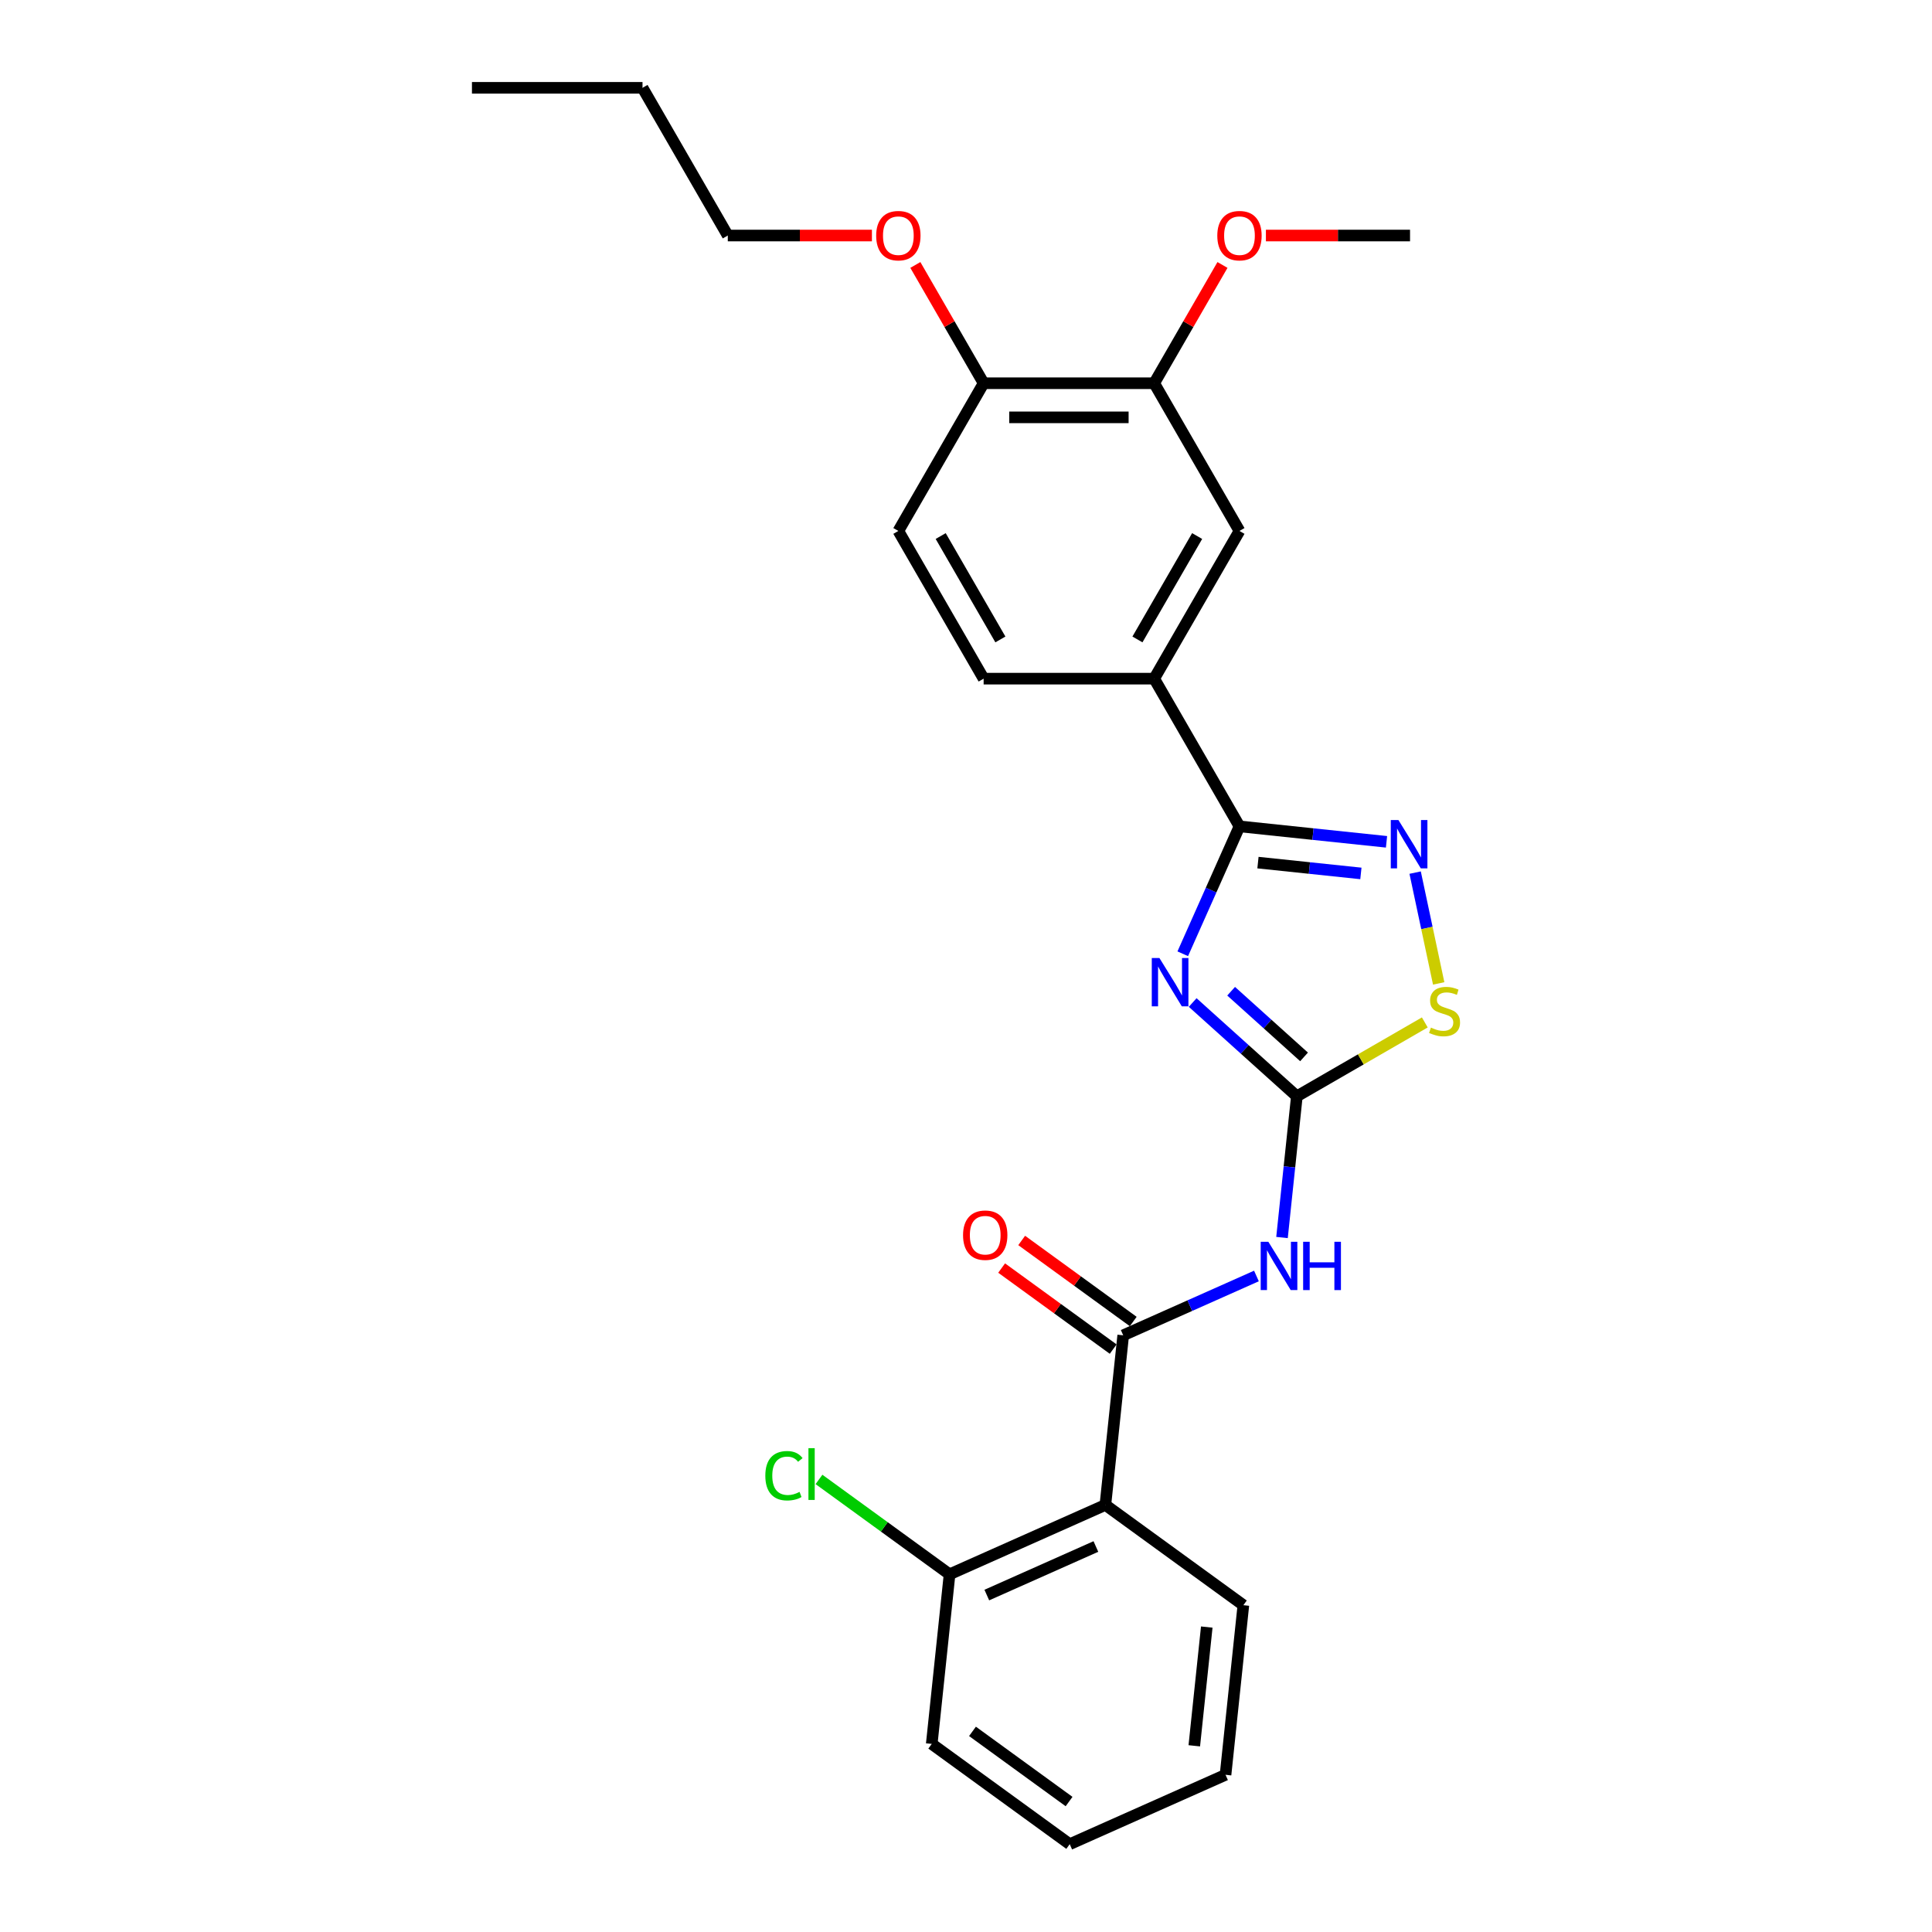<?xml version='1.0' encoding='iso-8859-1'?>
<svg version='1.1' baseProfile='full'
              xmlns='http://www.w3.org/2000/svg'
                      xmlns:rdkit='http://www.rdkit.org/xml'
                      xmlns:xlink='http://www.w3.org/1999/xlink'
                  xml:space='preserve'
width='1000px' height='1000px' viewBox='0 0 1000 1000'>
<!-- END OF HEADER -->
<rect style='opacity:1.0;fill:#FFFFFF;stroke:none' width='1000' height='1000' x='0' y='0'> </rect>
<path class='bond-0' d='M 617.33,518.899 L 644.289,543.172' style='fill:none;fill-rule:evenodd;stroke:#0000FF;stroke-width:6px;stroke-linecap:butt;stroke-linejoin:miter;stroke-opacity:1' />
<path class='bond-0' d='M 644.289,543.172 L 671.248,567.446' style='fill:none;fill-rule:evenodd;stroke:#000000;stroke-width:6px;stroke-linecap:butt;stroke-linejoin:miter;stroke-opacity:1' />
<path class='bond-0' d='M 637.232,513.06 L 656.103,530.051' style='fill:none;fill-rule:evenodd;stroke:#0000FF;stroke-width:6px;stroke-linecap:butt;stroke-linejoin:miter;stroke-opacity:1' />
<path class='bond-0' d='M 656.103,530.051 L 674.975,547.043' style='fill:none;fill-rule:evenodd;stroke:#000000;stroke-width:6px;stroke-linecap:butt;stroke-linejoin:miter;stroke-opacity:1' />
<path class='bond-1' d='M 612.19,493.667 L 626.87,460.696' style='fill:none;fill-rule:evenodd;stroke:#0000FF;stroke-width:6px;stroke-linecap:butt;stroke-linejoin:miter;stroke-opacity:1' />
<path class='bond-1' d='M 626.87,460.696 L 641.549,427.725' style='fill:none;fill-rule:evenodd;stroke:#000000;stroke-width:6px;stroke-linecap:butt;stroke-linejoin:miter;stroke-opacity:1' />
<path class='bond-3' d='M 671.248,567.446 L 667.407,603.991' style='fill:none;fill-rule:evenodd;stroke:#000000;stroke-width:6px;stroke-linecap:butt;stroke-linejoin:miter;stroke-opacity:1' />
<path class='bond-3' d='M 667.407,603.991 L 663.566,640.536' style='fill:none;fill-rule:evenodd;stroke:#0000FF;stroke-width:6px;stroke-linecap:butt;stroke-linejoin:miter;stroke-opacity:1' />
<path class='bond-6' d='M 671.248,567.446 L 704.363,548.327' style='fill:none;fill-rule:evenodd;stroke:#000000;stroke-width:6px;stroke-linecap:butt;stroke-linejoin:miter;stroke-opacity:1' />
<path class='bond-6' d='M 704.363,548.327 L 737.479,529.208' style='fill:none;fill-rule:evenodd;stroke:#CCCC00;stroke-width:6px;stroke-linecap:butt;stroke-linejoin:miter;stroke-opacity:1' />
<path class='bond-4' d='M 641.549,427.725 L 679.604,431.725' style='fill:none;fill-rule:evenodd;stroke:#000000;stroke-width:6px;stroke-linecap:butt;stroke-linejoin:miter;stroke-opacity:1' />
<path class='bond-4' d='M 679.604,431.725 L 717.659,435.724' style='fill:none;fill-rule:evenodd;stroke:#0000FF;stroke-width:6px;stroke-linecap:butt;stroke-linejoin:miter;stroke-opacity:1' />
<path class='bond-4' d='M 651.12,446.485 L 677.758,449.284' style='fill:none;fill-rule:evenodd;stroke:#000000;stroke-width:6px;stroke-linecap:butt;stroke-linejoin:miter;stroke-opacity:1' />
<path class='bond-4' d='M 677.758,449.284 L 704.397,452.084' style='fill:none;fill-rule:evenodd;stroke:#0000FF;stroke-width:6px;stroke-linecap:butt;stroke-linejoin:miter;stroke-opacity:1' />
<path class='bond-7' d='M 641.549,427.725 L 597.408,351.271' style='fill:none;fill-rule:evenodd;stroke:#000000;stroke-width:6px;stroke-linecap:butt;stroke-linejoin:miter;stroke-opacity:1' />
<path class='bond-2' d='M 581.371,691.152 L 615.851,675.8' style='fill:none;fill-rule:evenodd;stroke:#000000;stroke-width:6px;stroke-linecap:butt;stroke-linejoin:miter;stroke-opacity:1' />
<path class='bond-2' d='M 615.851,675.8 L 650.331,660.448' style='fill:none;fill-rule:evenodd;stroke:#0000FF;stroke-width:6px;stroke-linecap:butt;stroke-linejoin:miter;stroke-opacity:1' />
<path class='bond-5' d='M 581.371,691.152 L 572.143,778.95' style='fill:none;fill-rule:evenodd;stroke:#000000;stroke-width:6px;stroke-linecap:butt;stroke-linejoin:miter;stroke-opacity:1' />
<path class='bond-11' d='M 586.56,684.009 L 557.691,663.035' style='fill:none;fill-rule:evenodd;stroke:#000000;stroke-width:6px;stroke-linecap:butt;stroke-linejoin:miter;stroke-opacity:1' />
<path class='bond-11' d='M 557.691,663.035 L 528.822,642.061' style='fill:none;fill-rule:evenodd;stroke:#FF0000;stroke-width:6px;stroke-linecap:butt;stroke-linejoin:miter;stroke-opacity:1' />
<path class='bond-11' d='M 576.182,698.294 L 547.313,677.319' style='fill:none;fill-rule:evenodd;stroke:#000000;stroke-width:6px;stroke-linecap:butt;stroke-linejoin:miter;stroke-opacity:1' />
<path class='bond-11' d='M 547.313,677.319 L 518.444,656.345' style='fill:none;fill-rule:evenodd;stroke:#FF0000;stroke-width:6px;stroke-linecap:butt;stroke-linejoin:miter;stroke-opacity:1' />
<path class='bond-26' d='M 732.473,451.661 L 738.568,480.335' style='fill:none;fill-rule:evenodd;stroke:#0000FF;stroke-width:6px;stroke-linecap:butt;stroke-linejoin:miter;stroke-opacity:1' />
<path class='bond-26' d='M 738.568,480.335 L 744.663,509.009' style='fill:none;fill-rule:evenodd;stroke:#CCCC00;stroke-width:6px;stroke-linecap:butt;stroke-linejoin:miter;stroke-opacity:1' />
<path class='bond-10' d='M 572.143,778.95 L 491.493,814.857' style='fill:none;fill-rule:evenodd;stroke:#000000;stroke-width:6px;stroke-linecap:butt;stroke-linejoin:miter;stroke-opacity:1' />
<path class='bond-10' d='M 567.227,800.465 L 510.772,825.601' style='fill:none;fill-rule:evenodd;stroke:#000000;stroke-width:6px;stroke-linecap:butt;stroke-linejoin:miter;stroke-opacity:1' />
<path class='bond-17' d='M 572.143,778.95 L 643.564,830.84' style='fill:none;fill-rule:evenodd;stroke:#000000;stroke-width:6px;stroke-linecap:butt;stroke-linejoin:miter;stroke-opacity:1' />
<path class='bond-8' d='M 597.408,351.271 L 641.549,274.817' style='fill:none;fill-rule:evenodd;stroke:#000000;stroke-width:6px;stroke-linecap:butt;stroke-linejoin:miter;stroke-opacity:1' />
<path class='bond-8' d='M 588.739,330.975 L 619.637,277.457' style='fill:none;fill-rule:evenodd;stroke:#000000;stroke-width:6px;stroke-linecap:butt;stroke-linejoin:miter;stroke-opacity:1' />
<path class='bond-13' d='M 597.408,351.271 L 509.127,351.271' style='fill:none;fill-rule:evenodd;stroke:#000000;stroke-width:6px;stroke-linecap:butt;stroke-linejoin:miter;stroke-opacity:1' />
<path class='bond-9' d='M 641.549,274.817 L 597.408,198.363' style='fill:none;fill-rule:evenodd;stroke:#000000;stroke-width:6px;stroke-linecap:butt;stroke-linejoin:miter;stroke-opacity:1' />
<path class='bond-16' d='M 597.408,198.363 L 615.08,167.754' style='fill:none;fill-rule:evenodd;stroke:#000000;stroke-width:6px;stroke-linecap:butt;stroke-linejoin:miter;stroke-opacity:1' />
<path class='bond-16' d='M 615.08,167.754 L 632.752,137.146' style='fill:none;fill-rule:evenodd;stroke:#FF0000;stroke-width:6px;stroke-linecap:butt;stroke-linejoin:miter;stroke-opacity:1' />
<path class='bond-27' d='M 597.408,198.363 L 509.127,198.363' style='fill:none;fill-rule:evenodd;stroke:#000000;stroke-width:6px;stroke-linecap:butt;stroke-linejoin:miter;stroke-opacity:1' />
<path class='bond-27' d='M 584.166,216.019 L 522.369,216.019' style='fill:none;fill-rule:evenodd;stroke:#000000;stroke-width:6px;stroke-linecap:butt;stroke-linejoin:miter;stroke-opacity:1' />
<path class='bond-15' d='M 491.493,814.857 L 457.699,790.303' style='fill:none;fill-rule:evenodd;stroke:#000000;stroke-width:6px;stroke-linecap:butt;stroke-linejoin:miter;stroke-opacity:1' />
<path class='bond-15' d='M 457.699,790.303 L 423.904,765.75' style='fill:none;fill-rule:evenodd;stroke:#00CC00;stroke-width:6px;stroke-linecap:butt;stroke-linejoin:miter;stroke-opacity:1' />
<path class='bond-19' d='M 491.493,814.857 L 482.266,902.655' style='fill:none;fill-rule:evenodd;stroke:#000000;stroke-width:6px;stroke-linecap:butt;stroke-linejoin:miter;stroke-opacity:1' />
<path class='bond-12' d='M 509.127,198.363 L 464.986,274.817' style='fill:none;fill-rule:evenodd;stroke:#000000;stroke-width:6px;stroke-linecap:butt;stroke-linejoin:miter;stroke-opacity:1' />
<path class='bond-18' d='M 509.127,198.363 L 491.455,167.754' style='fill:none;fill-rule:evenodd;stroke:#000000;stroke-width:6px;stroke-linecap:butt;stroke-linejoin:miter;stroke-opacity:1' />
<path class='bond-18' d='M 491.455,167.754 L 473.783,137.146' style='fill:none;fill-rule:evenodd;stroke:#FF0000;stroke-width:6px;stroke-linecap:butt;stroke-linejoin:miter;stroke-opacity:1' />
<path class='bond-14' d='M 509.127,351.271 L 464.986,274.817' style='fill:none;fill-rule:evenodd;stroke:#000000;stroke-width:6px;stroke-linecap:butt;stroke-linejoin:miter;stroke-opacity:1' />
<path class='bond-14' d='M 517.797,330.975 L 486.898,277.457' style='fill:none;fill-rule:evenodd;stroke:#000000;stroke-width:6px;stroke-linecap:butt;stroke-linejoin:miter;stroke-opacity:1' />
<path class='bond-21' d='M 655.233,121.909 L 692.532,121.909' style='fill:none;fill-rule:evenodd;stroke:#FF0000;stroke-width:6px;stroke-linecap:butt;stroke-linejoin:miter;stroke-opacity:1' />
<path class='bond-21' d='M 692.532,121.909 L 729.831,121.909' style='fill:none;fill-rule:evenodd;stroke:#000000;stroke-width:6px;stroke-linecap:butt;stroke-linejoin:miter;stroke-opacity:1' />
<path class='bond-23' d='M 643.564,830.84 L 634.336,918.638' style='fill:none;fill-rule:evenodd;stroke:#000000;stroke-width:6px;stroke-linecap:butt;stroke-linejoin:miter;stroke-opacity:1' />
<path class='bond-23' d='M 624.62,842.164 L 618.161,903.623' style='fill:none;fill-rule:evenodd;stroke:#000000;stroke-width:6px;stroke-linecap:butt;stroke-linejoin:miter;stroke-opacity:1' />
<path class='bond-20' d='M 451.302,121.909 L 414.003,121.909' style='fill:none;fill-rule:evenodd;stroke:#FF0000;stroke-width:6px;stroke-linecap:butt;stroke-linejoin:miter;stroke-opacity:1' />
<path class='bond-20' d='M 414.003,121.909 L 376.704,121.909' style='fill:none;fill-rule:evenodd;stroke:#000000;stroke-width:6px;stroke-linecap:butt;stroke-linejoin:miter;stroke-opacity:1' />
<path class='bond-28' d='M 482.266,902.655 L 553.687,954.545' style='fill:none;fill-rule:evenodd;stroke:#000000;stroke-width:6px;stroke-linecap:butt;stroke-linejoin:miter;stroke-opacity:1' />
<path class='bond-28' d='M 503.357,896.154 L 553.352,932.478' style='fill:none;fill-rule:evenodd;stroke:#000000;stroke-width:6px;stroke-linecap:butt;stroke-linejoin:miter;stroke-opacity:1' />
<path class='bond-22' d='M 376.704,121.909 L 332.564,45.455' style='fill:none;fill-rule:evenodd;stroke:#000000;stroke-width:6px;stroke-linecap:butt;stroke-linejoin:miter;stroke-opacity:1' />
<path class='bond-24' d='M 332.564,45.455 L 244.282,45.455' style='fill:none;fill-rule:evenodd;stroke:#000000;stroke-width:6px;stroke-linecap:butt;stroke-linejoin:miter;stroke-opacity:1' />
<path class='bond-25' d='M 634.336,918.638 L 553.687,954.545' style='fill:none;fill-rule:evenodd;stroke:#000000;stroke-width:6px;stroke-linecap:butt;stroke-linejoin:miter;stroke-opacity:1' />
<path  class='atom-0' d='M 600.115 495.874
L 608.308 509.116
Q 609.12 510.422, 610.427 512.788
Q 611.733 515.154, 611.804 515.296
L 611.804 495.874
L 615.123 495.874
L 615.123 520.875
L 611.698 520.875
L 602.905 506.397
Q 601.881 504.702, 600.786 502.76
Q 599.727 500.817, 599.409 500.217
L 599.409 520.875
L 596.16 520.875
L 596.16 495.874
L 600.115 495.874
' fill='#0000FF'/>
<path  class='atom-4' d='M 656.494 642.744
L 664.686 655.986
Q 665.498 657.292, 666.805 659.658
Q 668.111 662.024, 668.182 662.165
L 668.182 642.744
L 671.501 642.744
L 671.501 667.745
L 668.076 667.745
L 659.283 653.267
Q 658.259 651.572, 657.164 649.629
Q 656.105 647.687, 655.787 647.087
L 655.787 667.745
L 652.538 667.745
L 652.538 642.744
L 656.494 642.744
' fill='#0000FF'/>
<path  class='atom-4' d='M 674.503 642.744
L 677.893 642.744
L 677.893 653.373
L 690.676 653.373
L 690.676 642.744
L 694.066 642.744
L 694.066 667.745
L 690.676 667.745
L 690.676 656.198
L 677.893 656.198
L 677.893 667.745
L 674.503 667.745
L 674.503 642.744
' fill='#0000FF'/>
<path  class='atom-5' d='M 723.821 424.452
L 732.013 437.695
Q 732.825 439.001, 734.132 441.367
Q 735.439 443.733, 735.509 443.874
L 735.509 424.452
L 738.829 424.452
L 738.829 449.454
L 735.403 449.454
L 726.61 434.975
Q 725.586 433.28, 724.492 431.338
Q 723.432 429.396, 723.115 428.796
L 723.115 449.454
L 719.866 449.454
L 719.866 424.452
L 723.821 424.452
' fill='#0000FF'/>
<path  class='atom-7' d='M 740.639 531.886
Q 740.922 531.992, 742.087 532.487
Q 743.253 532.981, 744.524 533.299
Q 745.83 533.581, 747.102 533.581
Q 749.468 533.581, 750.845 532.451
Q 752.222 531.286, 752.222 529.273
Q 752.222 527.896, 751.516 527.049
Q 750.845 526.201, 749.785 525.742
Q 748.726 525.283, 746.96 524.753
Q 744.736 524.082, 743.394 523.447
Q 742.087 522.811, 741.134 521.469
Q 740.216 520.127, 740.216 517.867
Q 740.216 514.724, 742.334 512.782
Q 744.489 510.84, 748.726 510.84
Q 751.622 510.84, 754.906 512.217
L 754.094 514.936
Q 751.092 513.7, 748.832 513.7
Q 746.395 513.7, 745.054 514.724
Q 743.712 515.713, 743.747 517.444
Q 743.747 518.785, 744.418 519.598
Q 745.124 520.41, 746.113 520.869
Q 747.137 521.328, 748.832 521.858
Q 751.092 522.564, 752.434 523.27
Q 753.776 523.976, 754.729 525.424
Q 755.718 526.837, 755.718 529.273
Q 755.718 532.734, 753.387 534.605
Q 751.092 536.442, 747.243 536.442
Q 745.018 536.442, 743.323 535.947
Q 741.664 535.488, 739.686 534.676
L 740.639 531.886
' fill='#CCCC00'/>
<path  class='atom-12' d='M 498.473 639.332
Q 498.473 633.328, 501.439 629.974
Q 504.405 626.619, 509.949 626.619
Q 515.493 626.619, 518.46 629.974
Q 521.426 633.328, 521.426 639.332
Q 521.426 645.405, 518.424 648.866
Q 515.423 652.291, 509.949 652.291
Q 504.441 652.291, 501.439 648.866
Q 498.473 645.441, 498.473 639.332
M 509.949 649.466
Q 513.763 649.466, 515.811 646.924
Q 517.895 644.346, 517.895 639.332
Q 517.895 634.423, 515.811 631.951
Q 513.763 629.444, 509.949 629.444
Q 506.136 629.444, 504.052 631.916
Q 502.004 634.388, 502.004 639.332
Q 502.004 644.381, 504.052 646.924
Q 506.136 649.466, 509.949 649.466
' fill='#FF0000'/>
<path  class='atom-16' d='M 396.13 763.831
Q 396.13 757.616, 399.026 754.368
Q 401.957 751.084, 407.501 751.084
Q 412.657 751.084, 415.411 754.721
L 413.08 756.628
Q 411.067 753.979, 407.501 753.979
Q 403.722 753.979, 401.71 756.522
Q 399.732 759.029, 399.732 763.831
Q 399.732 768.775, 401.78 771.318
Q 403.864 773.86, 407.889 773.86
Q 410.644 773.86, 413.857 772.201
L 414.846 774.849
Q 413.539 775.696, 411.562 776.191
Q 409.584 776.685, 407.395 776.685
Q 401.957 776.685, 399.026 773.366
Q 396.13 770.046, 396.13 763.831
' fill='#00CC00'/>
<path  class='atom-16' d='M 418.448 749.565
L 421.697 749.565
L 421.697 776.367
L 418.448 776.367
L 418.448 749.565
' fill='#00CC00'/>
<path  class='atom-17' d='M 630.073 121.979
Q 630.073 115.976, 633.039 112.621
Q 636.005 109.267, 641.549 109.267
Q 647.093 109.267, 650.06 112.621
Q 653.026 115.976, 653.026 121.979
Q 653.026 128.053, 650.024 131.514
Q 647.023 134.939, 641.549 134.939
Q 636.04 134.939, 633.039 131.514
Q 630.073 128.088, 630.073 121.979
M 641.549 132.114
Q 645.363 132.114, 647.411 129.571
Q 649.495 126.994, 649.495 121.979
Q 649.495 117.071, 647.411 114.599
Q 645.363 112.092, 641.549 112.092
Q 637.735 112.092, 635.652 114.564
Q 633.604 117.036, 633.604 121.979
Q 633.604 127.029, 635.652 129.571
Q 637.735 132.114, 641.549 132.114
' fill='#FF0000'/>
<path  class='atom-19' d='M 453.509 121.979
Q 453.509 115.976, 456.476 112.621
Q 459.442 109.267, 464.986 109.267
Q 470.53 109.267, 473.496 112.621
Q 476.463 115.976, 476.463 121.979
Q 476.463 128.053, 473.461 131.514
Q 470.459 134.939, 464.986 134.939
Q 459.477 134.939, 456.476 131.514
Q 453.509 128.088, 453.509 121.979
M 464.986 132.114
Q 468.8 132.114, 470.848 129.571
Q 472.931 126.994, 472.931 121.979
Q 472.931 117.071, 470.848 114.599
Q 468.8 112.092, 464.986 112.092
Q 461.172 112.092, 459.089 114.564
Q 457.041 117.036, 457.041 121.979
Q 457.041 127.029, 459.089 129.571
Q 461.172 132.114, 464.986 132.114
' fill='#FF0000'/>
</svg>
